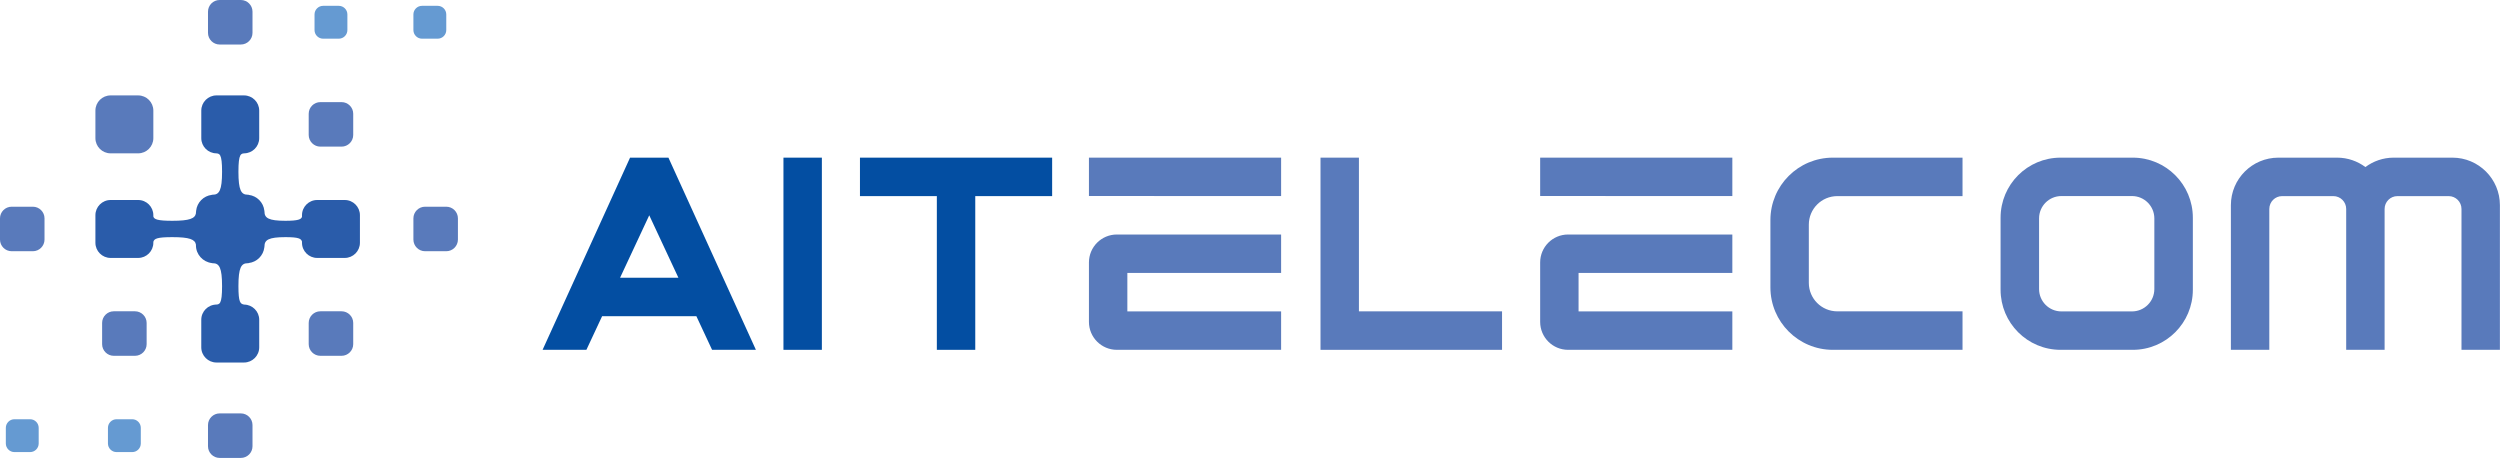<svg width="202" height="37" viewBox="0 0 202 37" fill="none" xmlns="http://www.w3.org/2000/svg">
<g clip-path="url(#clip0_381_1099)">
<path fill-rule="evenodd" clip-rule="evenodd" d="M9.193 25.152H10.906C11.424 25.152 11.848 25.575 11.848 26.094V27.807C11.848 28.325 11.424 28.749 10.906 28.749H9.193C8.675 28.749 8.251 28.325 8.251 27.807V26.094C8.251 25.575 8.675 25.152 9.193 25.152Z" fill="#597ABB"/>
<path fill-rule="evenodd" clip-rule="evenodd" d="M25.885 25.152H27.598C28.116 25.152 28.54 25.575 28.54 26.094V27.807C28.54 28.325 28.116 28.749 27.598 28.749H25.885C25.367 28.749 24.943 28.325 24.943 27.807V26.094C24.943 25.575 25.367 25.152 25.885 25.152Z" fill="#597ABB"/>
<path fill-rule="evenodd" clip-rule="evenodd" d="M25.885 8.251H27.598C28.116 8.251 28.54 8.674 28.54 9.193V10.906C28.54 11.424 28.116 11.848 27.598 11.848H25.885C25.367 11.848 24.943 11.424 24.943 10.906V9.193C24.943 8.674 25.367 8.251 25.885 8.251Z" fill="#597ABB"/>
<path fill-rule="evenodd" clip-rule="evenodd" d="M26.109 0.471H27.374C27.756 0.471 28.069 0.784 28.069 1.166V2.43C28.069 2.813 27.756 3.126 27.374 3.126H26.109C25.727 3.126 25.414 2.813 25.414 2.43V1.166C25.414 0.784 25.727 0.471 26.109 0.471Z" fill="#659AD2"/>
<path fill-rule="evenodd" clip-rule="evenodd" d="M34.098 0.471H35.363C35.746 0.471 36.059 0.784 36.059 1.166V2.43C36.059 2.813 35.746 3.126 35.363 3.126H34.098C33.716 3.126 33.403 2.813 33.403 2.43V1.166C33.403 0.784 33.716 0.471 34.098 0.471Z" fill="#659AD2"/>
<path fill-rule="evenodd" clip-rule="evenodd" d="M9.418 33.874H10.682C11.065 33.874 11.377 34.187 11.377 34.569V35.834C11.377 36.216 11.065 36.529 10.682 36.529H9.418C9.035 36.529 8.722 36.216 8.722 35.834V34.569C8.722 34.187 9.035 33.874 9.418 33.874Z" fill="#659AD2"/>
<path fill-rule="evenodd" clip-rule="evenodd" d="M1.167 33.874H2.431C2.814 33.874 3.126 34.187 3.126 34.569V35.834C3.126 36.216 2.814 36.529 2.431 36.529H1.167C0.784 36.529 0.471 36.216 0.471 35.834V34.569C0.471 34.187 0.784 33.874 1.167 33.874Z" fill="#659AD2"/>
<path fill-rule="evenodd" clip-rule="evenodd" d="M8.934 7.709H11.164C11.839 7.709 12.39 8.26 12.39 8.935V11.164C12.39 11.838 11.839 12.39 11.164 12.39H8.934C8.26 12.39 7.709 11.838 7.709 11.164V8.935C7.709 8.26 8.26 7.709 8.934 7.709Z" fill="#597ABB"/>
<path fill-rule="evenodd" clip-rule="evenodd" d="M20.402 2.655V0.942C20.402 0.423 19.979 0 19.46 0H17.747C17.229 0 16.806 0.423 16.806 0.942V2.655C16.806 3.174 17.229 3.597 17.747 3.597H19.46C19.979 3.597 20.402 3.174 20.402 2.655Z" fill="#597ABB"/>
<path fill-rule="evenodd" clip-rule="evenodd" d="M2.655 16.702H0.942C0.423 16.702 0 17.125 0 17.644V19.357C0 19.875 0.423 20.299 0.942 20.299H2.655C3.173 20.299 3.597 19.875 3.597 19.357V17.644C3.597 17.125 3.173 16.702 2.655 16.702Z" fill="#597ABB"/>
<path fill-rule="evenodd" clip-rule="evenodd" d="M20.402 34.345V36.058C20.402 36.577 19.979 37 19.46 37H17.747C17.229 37 16.806 36.577 16.806 36.058V34.345C16.806 33.827 17.229 33.403 17.747 33.403H19.46C19.979 33.403 20.402 33.827 20.402 34.345Z" fill="#597ABB"/>
<path fill-rule="evenodd" clip-rule="evenodd" d="M34.345 16.702H36.058C36.577 16.702 37 17.125 37 17.644V19.357C37 19.875 36.577 20.299 36.058 20.299H34.345C33.827 20.299 33.403 19.875 33.403 19.357V17.644C33.403 17.125 33.827 16.702 34.345 16.702Z" fill="#597ABB"/>
<path fill-rule="evenodd" clip-rule="evenodd" d="M27.857 16.16H25.627C24.953 16.16 24.401 16.711 24.401 17.386V17.52C24.337 17.726 24.081 17.84 23.062 17.84C21.702 17.84 21.369 17.615 21.369 17.096C21.369 17.037 21.365 17.012 21.358 17.011C21.28 16.35 20.756 15.826 20.095 15.746C20.1 15.737 20.075 15.732 20.008 15.732C19.489 15.732 19.265 15.368 19.265 13.879C19.265 12.39 19.467 12.39 19.822 12.39H19.718C20.393 12.39 20.944 11.838 20.944 11.164V8.935C20.944 8.26 20.393 7.709 19.718 7.709H17.489C16.815 7.709 16.264 8.26 16.264 8.935V11.164C16.264 11.838 16.815 12.39 17.489 12.39H17.386C17.741 12.39 17.943 12.39 17.943 13.879C17.943 15.368 17.718 15.732 17.2 15.732C17.133 15.732 17.108 15.737 17.113 15.746C16.446 15.826 15.92 16.358 15.848 17.027C15.842 17.078 15.832 17.128 15.832 17.18V17.234C15.761 17.654 15.32 17.84 13.92 17.84C12.709 17.84 12.447 17.715 12.39 17.491V17.386C12.39 16.711 11.839 16.16 11.164 16.16H8.935C8.26 16.16 7.709 16.711 7.709 17.386V19.615C7.709 20.29 8.26 20.841 8.935 20.841H11.164C11.839 20.841 12.39 20.29 12.39 19.615V19.543C12.461 19.289 12.665 19.161 13.92 19.161C15.32 19.161 15.761 19.346 15.832 19.766V19.82C15.832 20.56 16.395 21.168 17.112 21.255C17.108 21.263 17.134 21.268 17.2 21.268C17.718 21.268 17.943 21.632 17.943 23.121C17.943 24.61 17.741 24.61 17.386 24.61H17.489C16.814 24.61 16.263 25.161 16.263 25.836V28.065C16.263 28.74 16.814 29.291 17.489 29.291H19.719C20.393 29.291 20.945 28.74 20.945 28.065V25.836C20.945 25.162 20.395 24.613 19.723 24.61C19.418 24.554 19.265 24.444 19.265 23.121C19.265 21.632 19.489 21.268 20.008 21.268C20.074 21.268 20.099 21.263 20.096 21.254C20.757 21.175 21.28 20.651 21.358 19.99C21.365 19.988 21.369 19.964 21.369 19.904C21.369 19.386 21.702 19.161 23.062 19.161C24.132 19.161 24.333 19.282 24.401 19.52V19.615C24.401 20.29 24.953 20.841 25.627 20.841H27.857C28.531 20.841 29.082 20.29 29.082 19.615V17.386C29.082 16.711 28.531 16.16 27.857 16.16Z" fill="#2A5CAA"/>
<path d="M172.328 12.738H166.497C163.817 12.738 161.647 14.908 161.647 17.592V23.412C161.647 26.095 163.817 28.266 166.497 28.266H172.328C175.008 28.266 177.182 26.095 177.182 23.412V17.592C177.182 14.908 175.008 12.738 172.328 12.738ZM174.071 23.356C174.071 24.352 173.261 25.162 172.265 25.162H166.56C165.564 25.162 164.757 24.352 164.757 23.356V17.647C164.757 16.651 165.564 15.841 166.56 15.841H172.265C173.261 15.841 174.071 16.651 174.071 17.647V23.356Z" fill="#597ABB"/>
<path d="M91.09 18.948H90.244C88.997 18.948 87.986 19.959 87.986 21.206V26.008C87.986 27.255 88.997 28.266 90.244 28.266H103.514V25.162H91.09V22.055H103.514V18.952H91.09V18.948Z" fill="#597ABB"/>
<path d="M87.986 15.837H93.256V15.841H103.514V12.738H87.986V15.837Z" fill="#597ABB"/>
<path d="M127.548 18.948H126.702C125.456 18.948 124.445 19.959 124.445 21.206V26.008C124.445 27.255 125.456 28.266 126.702 28.266H139.973V25.162H127.548V22.055H139.973V18.952H127.548V18.948Z" fill="#597ABB"/>
<path d="M124.445 15.837H129.715V15.841H139.973V12.738H124.445V15.837Z" fill="#597ABB"/>
<path d="M109.801 12.738H106.697V28.266H121.365V25.157H109.801V12.738Z" fill="#597ABB"/>
<path d="M143.049 17.784V23.219C143.049 26.006 145.308 28.266 148.095 28.266H158.572V25.157H148.457C147.184 25.157 146.153 24.126 146.153 22.853V18.151C146.153 16.878 147.184 15.846 148.457 15.846H158.572V12.738H148.095C145.308 12.738 143.049 14.997 143.049 17.784Z" fill="#597ABB"/>
<path d="M198.155 12.738H193.409C192.552 12.738 191.763 13.023 191.124 13.498C190.485 13.023 189.696 12.738 188.839 12.738H184.094C181.974 12.738 180.256 14.456 180.256 16.575V28.266H183.36V16.883C183.36 16.31 183.825 15.846 184.397 15.846H188.535C189.108 15.846 189.572 16.31 189.572 16.882V28.266H192.676V16.882C192.677 16.31 193.141 15.846 193.713 15.846H197.851C198.424 15.846 198.888 16.31 198.888 16.883V28.266H201.992V16.575C201.992 14.456 200.274 12.738 198.155 12.738Z" fill="#597ABB"/>
<path d="M66.407 12.738H63.303V28.266H66.407V12.738Z" fill="#034EA2"/>
<path d="M69.485 12.738V15.846H75.697V28.266H78.801V15.846H85.013V12.738H69.485Z" fill="#034EA2"/>
<path d="M52.459 12.738H50.909L43.841 28.266H47.381L48.651 25.549H56.267L57.536 28.266H61.077L54.009 12.738H52.459ZM50.102 22.441L52.459 17.396L54.815 22.441H50.102Z" fill="#034EA2"/>
</g>
<defs>
<clipPath id="clip0_381_1099">
<rect width="201.992" height="37" fill="white"/>
</clipPath>
</defs>
</svg>
